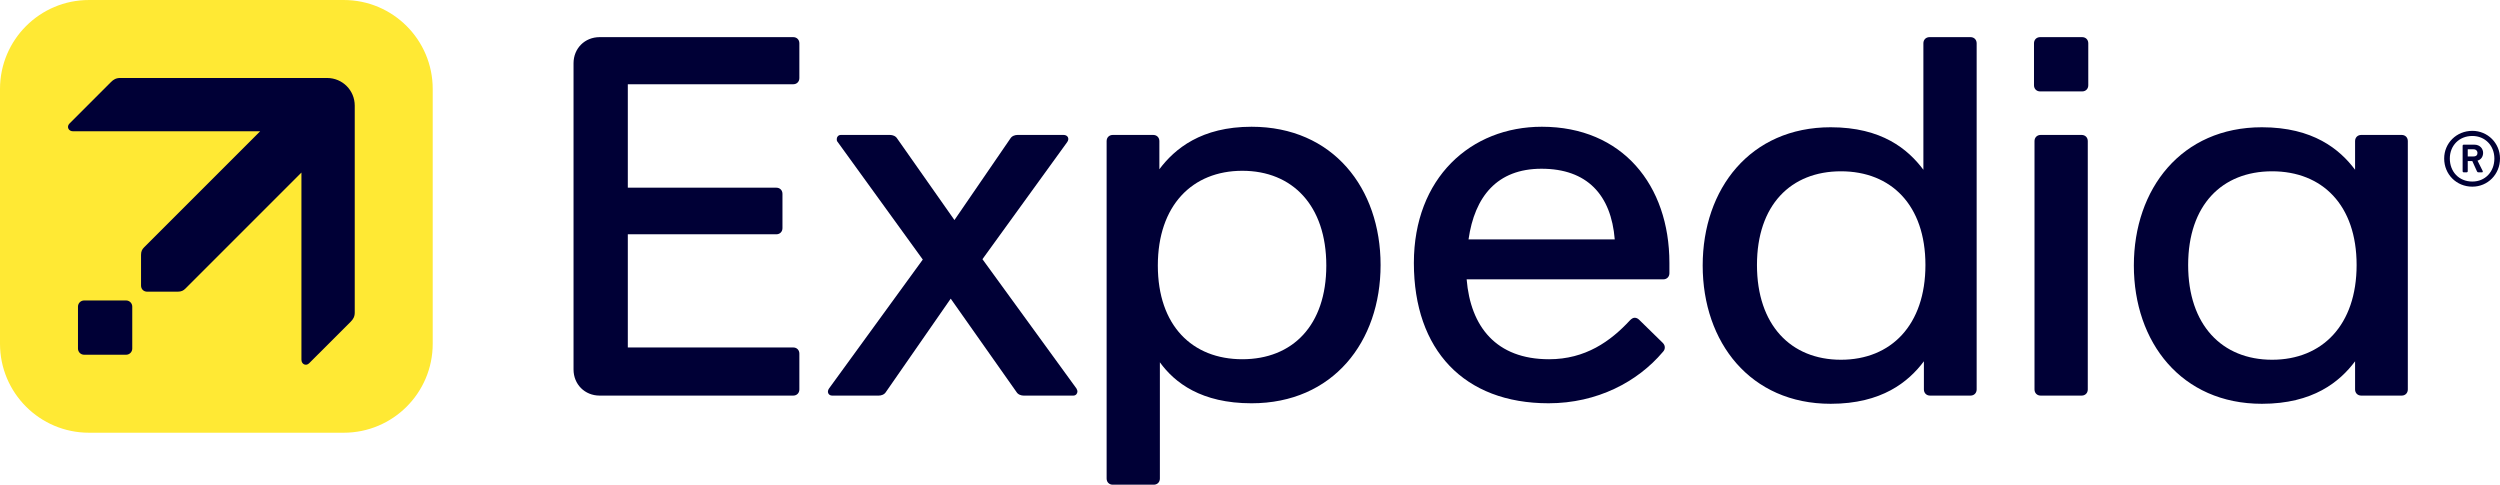 <?xml version="1.0" encoding="UTF-8"?>
<svg xmlns="http://www.w3.org/2000/svg" xmlns:xlink="http://www.w3.org/1999/xlink" width="1315.87pt" height="255.12pt" viewBox="0 0 1315.87 255.12" version="1.1">
<defs>
<clipPath id="clip1">
  <path d="M 582 66 L 727 66 L 727 255.121 L 582 255.121 Z M 582 66 "/>
</clipPath>
<clipPath id="clip2">
  <path d="M 1286 68 L 1315.871 68 L 1315.871 99 L 1286 99 Z M 1286 68 "/>
</clipPath>
</defs>
<g id="surface1">
<path style=" stroke:none;fill-rule:nonzero;fill:rgb(0%,0%,21.199%);fill-opacity:1;" d="M 517.109 136.418 L 561.715 74.801 C 563.059 72.914 561.98 71.027 559.824 71.027 L 535.566 71.027 C 534.219 71.027 532.602 71.566 531.797 72.914 L 502.371 115.824 L 472.227 72.914 C 471.418 71.566 469.801 71.027 468.453 71.027 L 442.578 71.027 C 441.23 71.027 440.422 72.105 440.422 73.184 C 440.422 73.723 440.422 74.262 440.961 74.801 L 485.707 136.617 L 436.379 204.445 C 435.031 206.332 436.109 208.223 437.996 208.223 L 462.523 208.223 C 463.871 208.223 465.488 207.684 466.297 206.332 L 500.406 157.195 L 535.027 206.332 C 535.836 207.684 537.453 208.223 538.801 208.223 L 564.945 208.223 C 566.293 208.223 567.102 207.145 567.102 206.062 C 567.102 205.523 566.832 204.984 566.562 204.445 L 517.109 136.418 "/>
<path style=" stroke:none;fill-rule:nonzero;fill:rgb(0%,0%,21.199%);fill-opacity:1;" d="M 417.508 19.547 C 419.395 19.547 420.742 20.895 420.742 22.777 L 420.742 41.109 C 420.742 42.996 419.395 44.344 417.508 44.344 L 330.449 44.344 L 330.449 98.789 L 408.609 98.789 C 410.5 98.789 411.848 100.137 411.848 102.023 L 411.848 120.082 C 411.848 121.969 410.5 123.32 408.609 123.32 L 330.449 123.32 L 330.449 182.887 L 417.508 182.887 C 419.395 182.887 420.742 184.234 420.742 186.117 L 420.742 204.984 C 420.742 206.875 419.395 208.223 417.508 208.223 L 315.625 208.223 C 307.805 208.223 301.879 202.293 301.879 194.477 L 301.879 33.289 C 301.879 25.473 307.805 19.547 315.625 19.547 L 417.508 19.547 "/>
<g clip-path="url(#clip1)" clip-rule="nonzero">
<path style=" stroke:none;fill-rule:nonzero;fill:rgb(0%,0%,21.199%);fill-opacity:1;" d="M 653.895 189.082 C 627.477 189.082 609.422 171.297 609.422 139.758 C 609.422 108.223 627.477 89.895 653.895 89.895 C 680.309 89.895 698.098 108.223 698.098 139.758 C 698.098 171.297 680.309 189.082 653.895 189.082 Z M 658.742 66.715 C 632.328 66.715 618.312 78.305 610.23 89.086 L 610.23 74.262 C 610.23 72.375 608.883 71.027 606.996 71.027 L 585.699 71.027 C 583.816 71.027 582.469 72.375 582.469 74.262 L 582.469 251.887 C 582.469 253.773 583.816 255.121 585.699 255.121 L 607.266 255.121 C 609.152 255.121 610.5 253.773 610.5 251.887 L 610.5 190.699 C 618.312 201.48 632.328 212.266 658.742 212.266 C 701.602 212.266 726.668 179.918 726.668 139.488 C 726.668 99.059 701.602 66.715 658.742 66.715 "/>
</g>
<path style=" stroke:none;fill-rule:nonzero;fill:rgb(0%,0%,21.199%);fill-opacity:1;" d="M 772.957 126.012 C 776.172 103.531 787.926 88.816 811.375 88.816 C 835.363 88.816 848.031 102.562 849.918 126.012 Z M 811.57 66.715 C 774.105 66.715 744.188 93.668 744.188 138.41 C 744.188 184.23 770.602 212.262 815.074 212.262 C 840.684 212.262 861.973 200.941 875.18 185.309 C 875.992 184.5 876.262 183.691 876.262 182.883 C 876.262 182.074 875.992 181.266 875.18 180.457 L 862.785 168.328 C 861.973 167.52 861.164 167.25 860.355 167.25 C 859.547 167.25 858.738 167.789 857.93 168.598 C 847.688 179.648 834.48 189.086 815.344 189.086 C 787.441 189.086 774.02 171.887 771.965 147.035 L 875.449 147.035 C 877.34 147.035 878.688 145.688 878.688 143.801 L 878.688 138.41 C 878.688 97.441 853.891 66.715 811.57 66.715 "/>
<path style=" stroke:none;fill-rule:nonzero;fill:rgb(0%,0%,21.199%);fill-opacity:1;" d="M 1195.93 189.352 C 1169.512 189.352 1151.73 171.027 1151.73 139.488 C 1151.73 107.953 1169.512 90.164 1195.93 90.164 C 1222.34 90.164 1240.398 107.953 1240.398 139.488 C 1240.398 171.027 1222.34 189.352 1195.93 189.352 Z M 1264.121 71.027 L 1242.828 71.027 C 1240.941 71.027 1239.59 72.375 1239.59 74.262 L 1239.59 89.355 C 1231.512 78.574 1217.488 66.984 1190.539 66.984 C 1148.219 66.984 1123.148 99.328 1123.148 139.758 C 1123.148 180.188 1148.219 212.535 1190.539 212.535 C 1217.488 212.535 1231.512 200.945 1239.59 190.164 L 1239.59 204.984 C 1239.59 206.871 1240.941 208.219 1242.828 208.219 L 1264.121 208.219 C 1266.012 208.219 1267.352 206.871 1267.352 204.984 L 1267.352 74.262 C 1267.352 72.375 1266.012 71.027 1264.121 71.027 "/>
<g clip-path="url(#clip2)" clip-rule="nonzero">
<path style=" stroke:none;fill-rule:nonzero;fill:rgb(0%,0%,21.199%);fill-opacity:1;" d="M 1301.32 95.555 C 1294.309 95.555 1289.461 90.434 1289.461 83.426 C 1289.461 76.688 1294.309 71.566 1301.32 71.566 C 1308.051 71.566 1312.91 76.688 1312.91 83.426 C 1312.91 90.434 1308.051 95.555 1301.32 95.555 Z M 1301.32 68.871 C 1292.961 68.871 1286.488 75.34 1286.488 83.426 C 1286.488 91.781 1292.961 98.25 1301.32 98.25 C 1309.398 98.25 1315.871 91.781 1315.871 83.426 C 1315.871 75.34 1309.398 68.871 1301.32 68.871 "/>
</g>
<path style=" stroke:none;fill-rule:nonzero;fill:rgb(0%,0%,21.199%);fill-opacity:1;" d="M 1301.859 82.348 L 1298.891 82.348 L 1298.891 78.574 L 1301.859 78.574 C 1303.469 78.574 1304.012 79.652 1304.012 80.461 C 1304.012 81.539 1303.469 82.348 1301.859 82.348 Z M 1304.039 84.559 C 1306.238 83.922 1306.98 82.012 1306.98 80.461 C 1306.98 78.305 1305.359 76.148 1302.391 76.148 L 1296.738 76.148 C 1296.469 76.148 1296.199 76.418 1296.199 76.688 L 1296.199 90.164 C 1296.199 90.434 1296.469 90.703 1296.738 90.703 L 1298.352 90.703 C 1298.621 90.703 1298.891 90.434 1298.891 90.164 L 1298.891 84.773 L 1301.289 84.773 L 1303.738 90.164 C 1304.012 90.703 1304.281 90.703 1304.551 90.703 L 1306.441 90.703 C 1306.711 90.703 1306.98 90.434 1306.711 89.895 L 1304.039 84.559 "/>
<path style=" stroke:none;fill-rule:nonzero;fill:rgb(0%,0%,21.199%);fill-opacity:1;" d="M 968.98 189.352 C 942.566 189.352 924.777 171.027 924.777 139.488 C 924.777 107.953 942.566 90.164 968.98 90.164 C 995.395 90.164 1013.449 107.953 1013.449 139.488 C 1013.449 171.027 995.395 189.352 968.98 189.352 Z M 1037.172 19.547 L 1015.609 19.547 C 1013.719 19.547 1012.371 20.895 1012.371 22.781 L 1012.371 89.355 C 1004.289 78.574 990.543 66.984 963.59 66.984 C 921.273 66.984 896.207 99.328 896.207 139.758 C 896.207 180.188 921.273 212.535 963.59 212.535 C 990.543 212.535 1004.559 200.945 1012.641 190.164 L 1012.641 204.984 C 1012.641 206.871 1013.988 208.219 1015.879 208.219 L 1037.172 208.219 C 1039.059 208.219 1040.41 206.871 1040.41 204.984 L 1040.41 22.781 C 1040.41 20.895 1039.059 19.547 1037.172 19.547 "/>
<path style=" stroke:none;fill-rule:nonzero;fill:rgb(0%,0%,21.199%);fill-opacity:1;" d="M 1095.93 19.547 C 1097.82 19.547 1099.16 20.895 1099.16 22.781 L 1099.16 44.883 C 1099.16 46.77 1097.82 48.117 1095.93 48.117 L 1073.828 48.117 C 1071.941 48.117 1070.59 46.77 1070.59 44.883 L 1070.59 22.781 C 1070.59 20.895 1071.941 19.547 1073.828 19.547 L 1095.93 19.547 "/>
<path style=" stroke:none;fill-rule:nonzero;fill:rgb(0%,0%,21.199%);fill-opacity:1;" d="M 1095.66 71.027 C 1097.551 71.027 1098.898 72.375 1098.898 74.262 L 1098.898 204.988 C 1098.898 206.875 1097.551 208.223 1095.66 208.223 L 1074.102 208.223 C 1072.211 208.223 1070.859 206.875 1070.859 204.988 L 1070.859 74.262 C 1070.859 72.375 1072.211 71.027 1074.102 71.027 L 1095.66 71.027 "/>
<path style=" stroke:none;fill-rule:nonzero;fill:rgb(100%,91.399%,20.399%);fill-opacity:1;" d="M 180.922 227.762 L 46.836 227.762 C 20.969 227.762 0 206.793 0 180.926 L 0 46.84 C 0 20.973 20.969 0.004 46.836 0.004 L 180.922 0.004 C 206.789 0.004 227.758 20.973 227.758 46.84 L 227.758 180.926 C 227.758 206.793 206.789 227.762 180.922 227.762 "/>
<path style=" stroke:none;fill-rule:nonzero;fill:rgb(0%,0%,21.199%);fill-opacity:1;" d="M 69.613 183.48 L 69.613 161.387 C 69.613 159.598 68.164 158.148 66.375 158.148 L 44.281 158.148 C 42.492 158.148 41.043 159.598 41.043 161.387 L 41.043 183.48 C 41.043 185.266 42.492 186.715 44.281 186.715 L 66.375 186.715 C 68.164 186.715 69.613 185.266 69.613 183.48 "/>
<path style=" stroke:none;fill-rule:nonzero;fill:rgb(0%,0%,21.199%);fill-opacity:1;" d="M 186.715 164.523 L 186.715 55.605 C 186.715 47.516 180.238 41.047 172.148 41.047 L 63.246 41.047 C 61.09 41.047 59.742 41.855 58.395 43.203 L 36.555 65.055 C 34.938 66.676 36.016 69.102 38.445 69.102 L 136.938 69.09 L 75.852 130.176 C 74.773 131.254 74.234 132.332 74.234 134.219 L 74.234 150.289 C 74.234 152.18 75.582 153.523 77.473 153.527 L 93.535 153.52 C 95.426 153.52 96.504 152.98 97.582 151.902 L 158.656 90.824 L 158.66 189.324 C 158.656 191.75 161.086 192.832 162.703 191.211 L 184.555 169.375 C 185.906 168.027 186.715 166.68 186.715 164.523 "/>
</g>
</svg>
